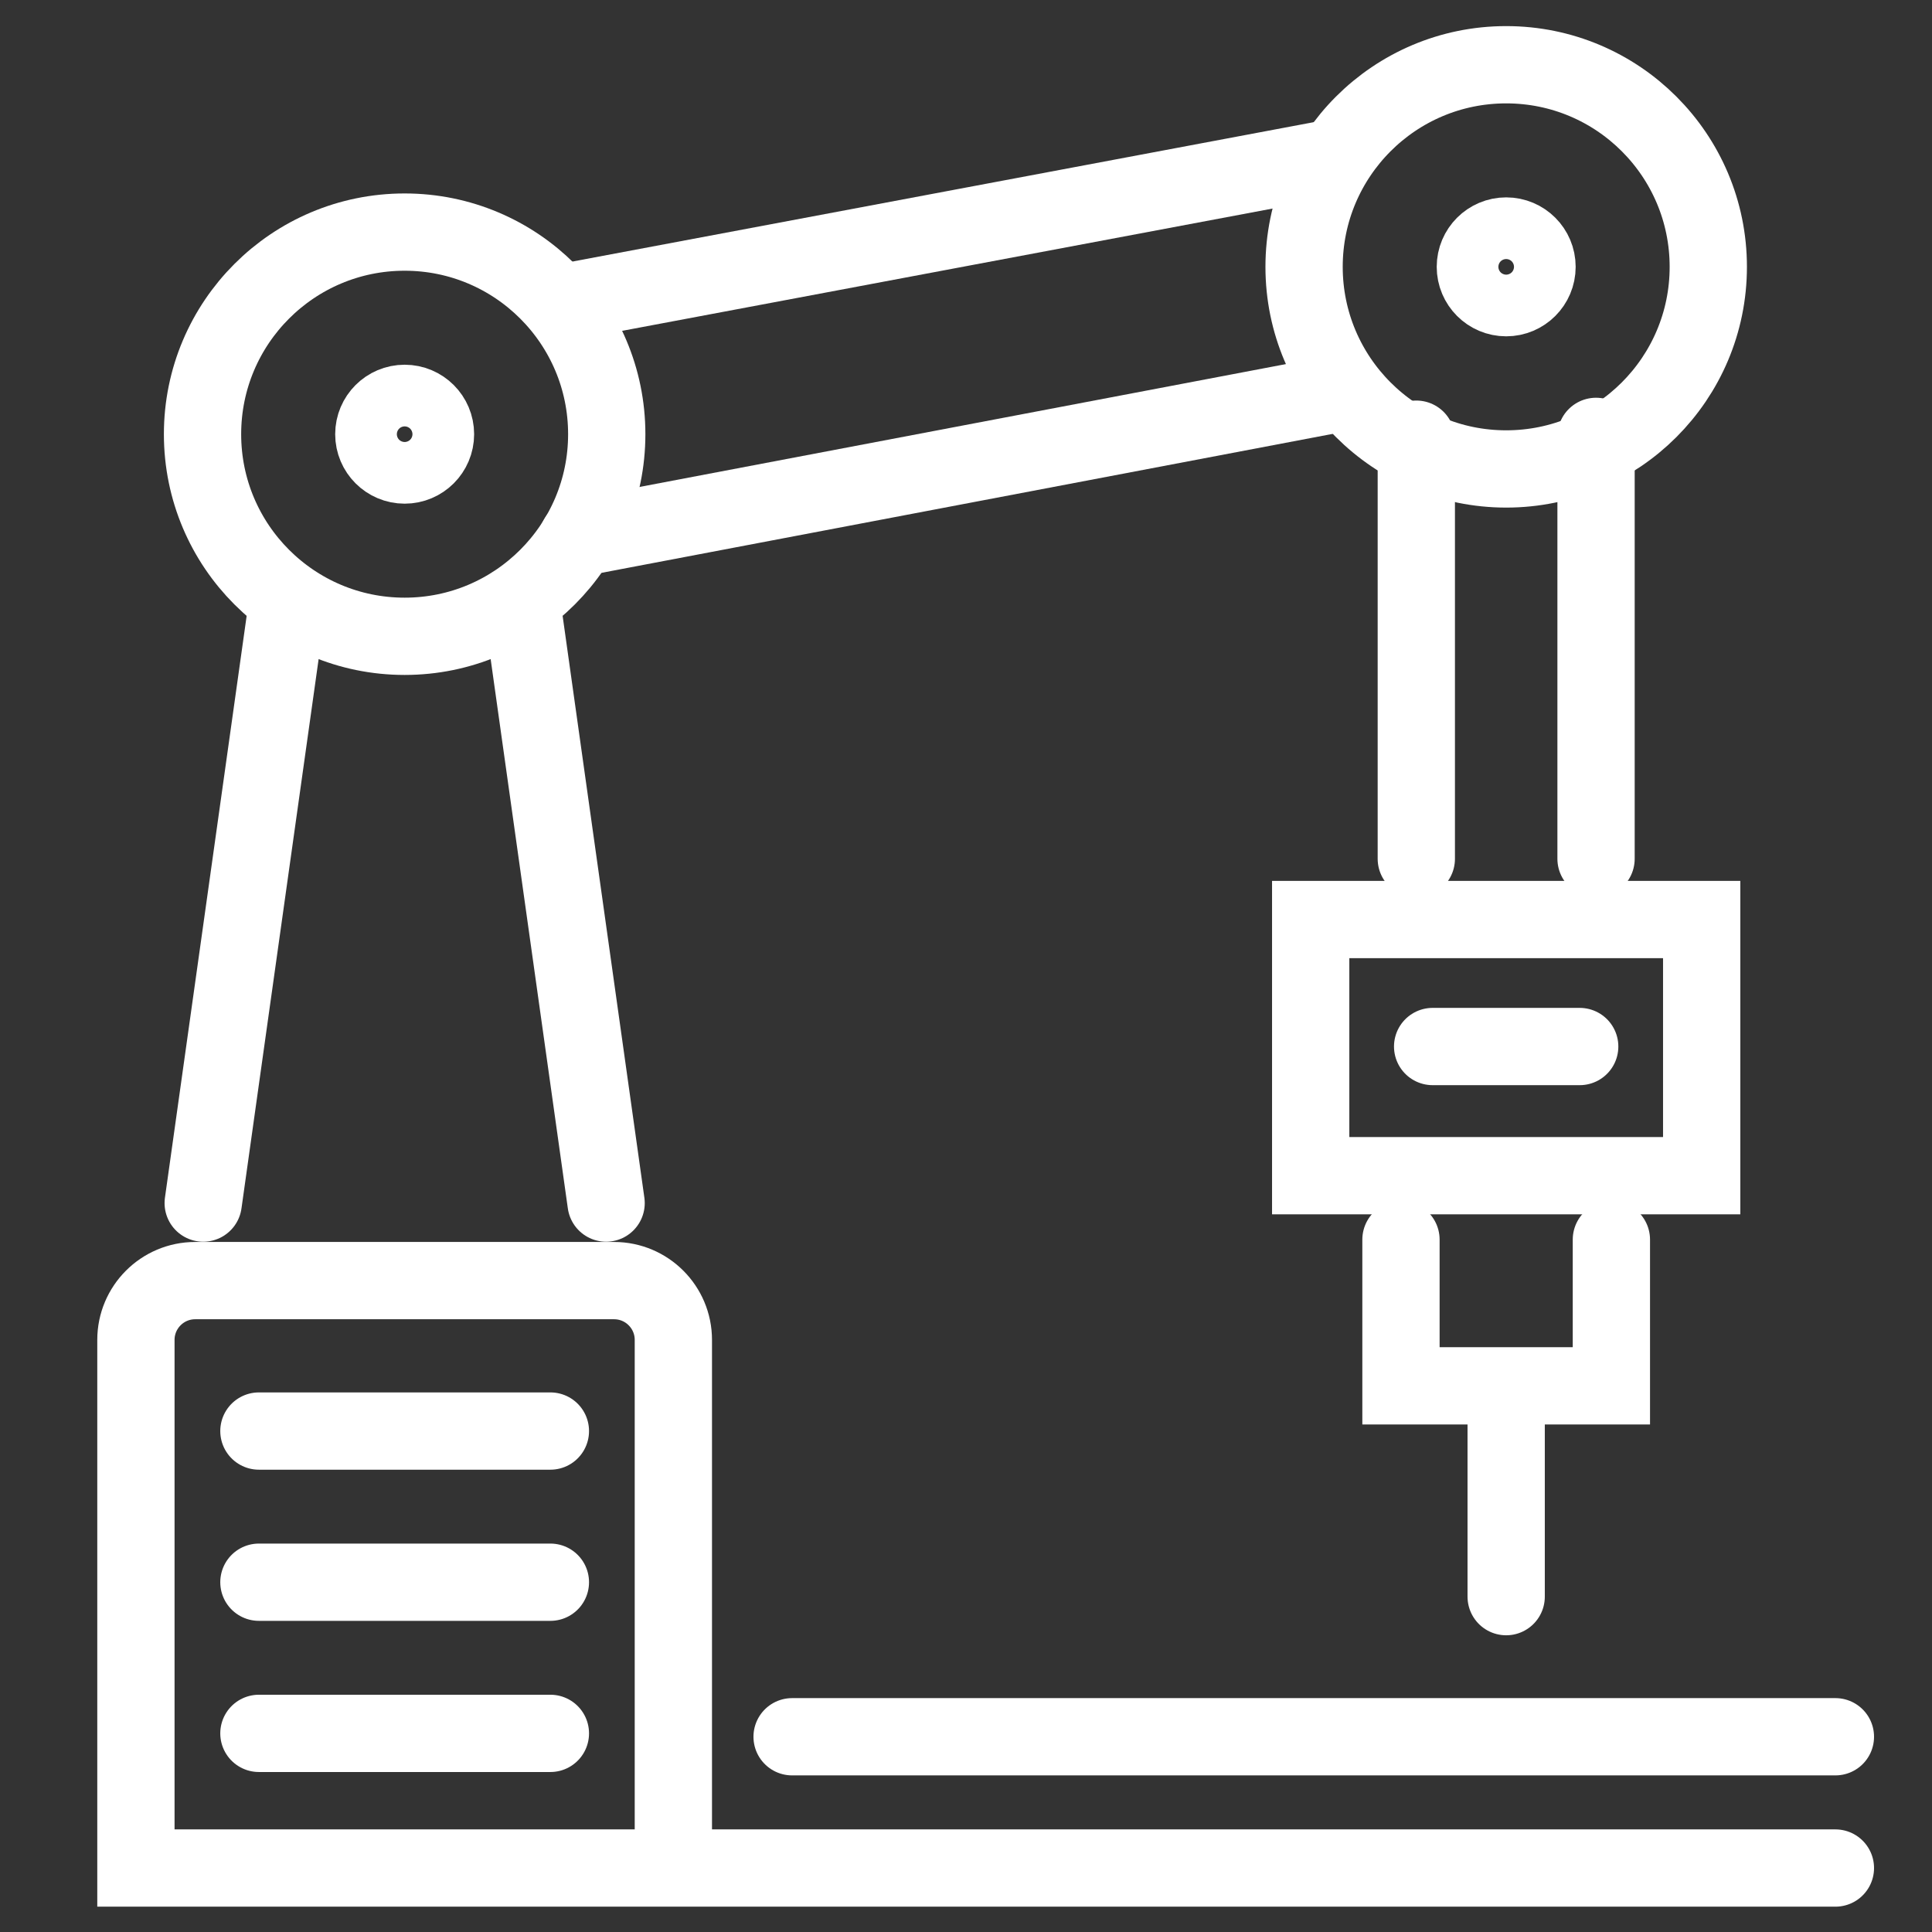 <?xml version="1.0" encoding="utf-8"?>
<!-- Generator: Adobe Illustrator 16.0.0, SVG Export Plug-In . SVG Version: 6.00 Build 0)  -->
<!DOCTYPE svg PUBLIC "-//W3C//DTD SVG 1.1//EN" "http://www.w3.org/Graphics/SVG/1.1/DTD/svg11.dtd">
<svg version="1.1" xmlns="http://www.w3.org/2000/svg" xmlns:xlink="http://www.w3.org/1999/xlink" x="0px" y="0px" width="100px"
	 height="100px" viewBox="0 0 100 100" enable-background="new 0 0 100 100" xml:space="preserve">
<rect x="0" y="0" width="100" height="100" fill="#333333" stroke="none"/>
<g id="Calque_1">
	<g>
		
			<line fill="none" stroke="#FFFFFF" stroke-width="4" stroke-linecap="round" stroke-miterlimit="10" x1="82.611" y1="22.587" x2="82.611" y2="44.451"/>
		
			<line fill="none" stroke="#FFFFFF" stroke-width="4" stroke-linecap="round" stroke-miterlimit="10" x1="73.308" y1="44.451" x2="73.308" y2="22.732"/>
		
			<line fill="none" stroke="#FFFFFF" stroke-width="4" stroke-linecap="round" stroke-miterlimit="10" x1="69.401" y1="20.341" x2="29.91" y2="27.847"/>
		
			<line fill="none" stroke="#FFFFFF" stroke-width="4" stroke-linecap="round" stroke-miterlimit="10" x1="29.188" y1="15.656" x2="69.114" y2="8.149"/>
		
			<line fill="none" stroke="#FFFFFF" stroke-width="4" stroke-linecap="round" stroke-miterlimit="10" x1="10.518" y1="62.271" x2="14.848" y2="31.44"/>
		
			<line fill="none" stroke="#FFFFFF" stroke-width="4" stroke-linecap="round" stroke-miterlimit="10" x1="27.04" y1="31.44" x2="31.372" y2="62.271"/>
		
			<circle fill="none" stroke="#FFFFFF" stroke-width="4" stroke-linecap="round" stroke-miterlimit="10" cx="77.96" cy="13.812" r="10.461"/>
		
			<circle fill="none" stroke="#FFFFFF" stroke-width="4" stroke-linecap="round" stroke-miterlimit="10" cx="20.944" cy="22.474" r="10.461"/>
		<path fill="none" stroke="#FFFFFF" stroke-width="4" stroke-linecap="round" stroke-miterlimit="10" d="M34.853,96.123v-26.77
			c0-1.694-1.374-3.069-3.069-3.069h-21.68c-1.695,0-3.069,1.375-3.069,3.069v27.336H95"/>
		
			<circle fill="none" stroke="#FFFFFF" stroke-width="4" stroke-linecap="round" stroke-miterlimit="10" cx="20.945" cy="22.474" r="1.596"/>
		
			<circle fill="none" stroke="#FFFFFF" stroke-width="4" stroke-linecap="round" stroke-miterlimit="10" cx="77.96" cy="13.812" r="1.596"/>
		
			<line fill="none" stroke="#FFFFFF" stroke-width="4" stroke-linecap="round" stroke-miterlimit="10" x1="28.488" y1="74.071" x2="13.401" y2="74.071"/>
		
			<line fill="none" stroke="#FFFFFF" stroke-width="4" stroke-linecap="round" stroke-miterlimit="10" x1="28.488" y1="81.895" x2="13.401" y2="81.895"/>
		
			<line fill="none" stroke="#FFFFFF" stroke-width="4" stroke-linecap="round" stroke-miterlimit="10" x1="28.488" y1="89.719" x2="13.401" y2="89.719"/>
		
			<rect x="67.841" y="47.595" fill="none" stroke="#FFFFFF" stroke-width="4" stroke-linecap="round" stroke-miterlimit="10" width="20.238" height="13.259"/>
		
			<line fill="none" stroke="#FFFFFF" stroke-width="4" stroke-linecap="round" stroke-miterlimit="10" x1="74.153" y1="54.168" x2="81.765" y2="54.168"/>
		
			<line fill="none" stroke="#FFFFFF" stroke-width="4" stroke-linecap="round" stroke-miterlimit="10" x1="77.959" y1="72.12" x2="77.959" y2="82.642"/>
		<polyline fill="none" stroke="#FFFFFF" stroke-width="4" stroke-linecap="round" stroke-miterlimit="10" points="72.514,64.162 
			72.514,71.731 83.405,71.731 83.405,64.162 		"/>
		
			<line fill="none" stroke="#FFFFFF" stroke-width="4" stroke-linecap="round" stroke-miterlimit="10" x1="40.999" y1="89.894" x2="95" y2="89.894"/>
	</g>
</g>
<g id="Calque_2" display="none">
	<g display="inline">
		<path fill="none" stroke="#EB6025" stroke-width="4" stroke-linecap="round" stroke-miterlimit="10" d="M26.082,23.411
			c-6.247,0-11.311,5.064-11.311,11.312c0,6.247,5.064,11.312,11.311,11.312s11.311-5.064,11.311-11.312"/>
		<path fill="none" stroke="#EB6025" stroke-width="4" stroke-linecap="round" stroke-miterlimit="10" d="M47.768,37.5l0.036-5.257
			l-1.96-1.068c-1.318-0.719-2.331-1.882-2.894-3.273c-0.006-0.013-0.012-0.028-0.017-0.04c-0.569-1.395-0.658-2.938-0.213-4.376
			l0.66-2.133l-3.692-3.743l-2.142,0.629c-1.444,0.426-2.986,0.314-4.373-0.272c-0.013-0.007-0.027-0.012-0.04-0.018
			c-1.384-0.582-2.533-1.611-3.232-2.938l-1.042-1.976L23.604,13l-1.07,1.96c-0.718,1.318-1.88,2.331-3.272,2.894
			c-0.014,0.005-0.027,0.012-0.042,0.017c-1.394,0.567-2.937,0.656-4.375,0.212l-2.132-0.66l-3.744,3.692l0.63,2.142
			c0.424,1.444,0.314,2.986-0.273,4.372c-0.006,0.013-0.012,0.027-0.018,0.041c-0.583,1.383-1.611,2.532-2.938,3.232l-1.975,1.042
			l-0.036,5.258l1.96,1.068c1.318,0.719,2.33,1.882,2.894,3.274c0.006,0.013,0.011,0.027,0.017,0.041
			c0.568,1.394,0.657,2.938,0.212,4.375l-0.66,2.133l3.692,3.743l2.141-0.63c1.445-0.425,2.986-0.315,4.373,0.271
			c0.014,0.007,0.027,0.013,0.041,0.02c1.384,0.581,2.533,1.61,3.232,2.938l1.042,1.975l5.258,0.036l1.069-1.96
			c0.718-1.318,1.881-2.33,3.272-2.894c0.014-0.006,0.027-0.012,0.041-0.018c1.395-0.567,2.938-0.655,4.375-0.211l2.132,0.659
			l3.744-3.692l-0.63-2.142c-0.425-1.444-0.315-2.986,0.272-4.372c0.006-0.013,0.012-0.027,0.018-0.041
			c0.583-1.383,1.612-2.531,2.939-3.232L47.768,37.5z"/>
		<g>
			<path fill="none" stroke="#EB6025" stroke-width="4" stroke-linecap="round" stroke-miterlimit="10" d="M84.913,72.309
				c-0.035,3.181,0.653,7.978,0.653,10.633c-5.461,0-9.262,0.428-14.546,1.572"/>
			<path fill="none" stroke="#EB6025" stroke-width="4" stroke-linecap="round" stroke-miterlimit="10" d="M81.153,55.368
				l8.904,3.674c2.929,1.207,5.047,3.827,5.579,6.951c1.129,6.601,0.781,19.074-1.126,26.525H32.864L26.082,68.15h32.818
				l6.552,23.543"/>
			<path fill="none" stroke="#EB6025" stroke-width="4" stroke-linecap="round" stroke-miterlimit="10" d="M82.421,53.313"/>
			<path fill="none" stroke="#EB6025" stroke-width="4" stroke-linecap="round" stroke-miterlimit="10" d="M48.971,68.15
				c-0.005-0.232,0.007-0.595,0.023-0.96c0.098-2.217,0.934-4.36,2.464-5.97c0.882-0.928,1.961-1.676,3.18-2.179l8.905-3.674"/>
			<path fill="none" stroke="#EB6025" stroke-width="4" stroke-linecap="round" stroke-miterlimit="10" d="M56.489,31.209
				c0,0,19.385-2.385,24.289-9.172"/>
			<path fill="none" stroke="#EB6025" stroke-width="4" stroke-linecap="round" stroke-miterlimit="10" d="M92.2,23.722
				c-0.436-1.474-1.101-3.291-2.104-5.164c-1.662-3.104-4.248-6.366-8.245-8.497c-5.035-2.685-11.027-2.739-16.274-0.497
				c-3.352,1.433-7.157,3.97-9.816,8.457c-0.998,1.683-1.835,3.64-2.424,5.917c-0.55,2.125,0.182,4.367,1.814,5.834
				c1.61,1.332,1.966,2.465,2.214,3.983l0,0l0,0c1.603,8.795,7.945,18.34,15.528,18.34c7.534,0,13.845-9.419,15.499-18.166
				c0.103-0.542,0.232-1.081,0.431-1.595c0.369-0.963,0.873-1.76,2.159-3.095c0.146-0.151,0.287-0.309,0.405-0.481
				C92.395,27.286,92.707,25.442,92.2,23.722z"/>
		</g>
	</g>
</g>
</svg>
